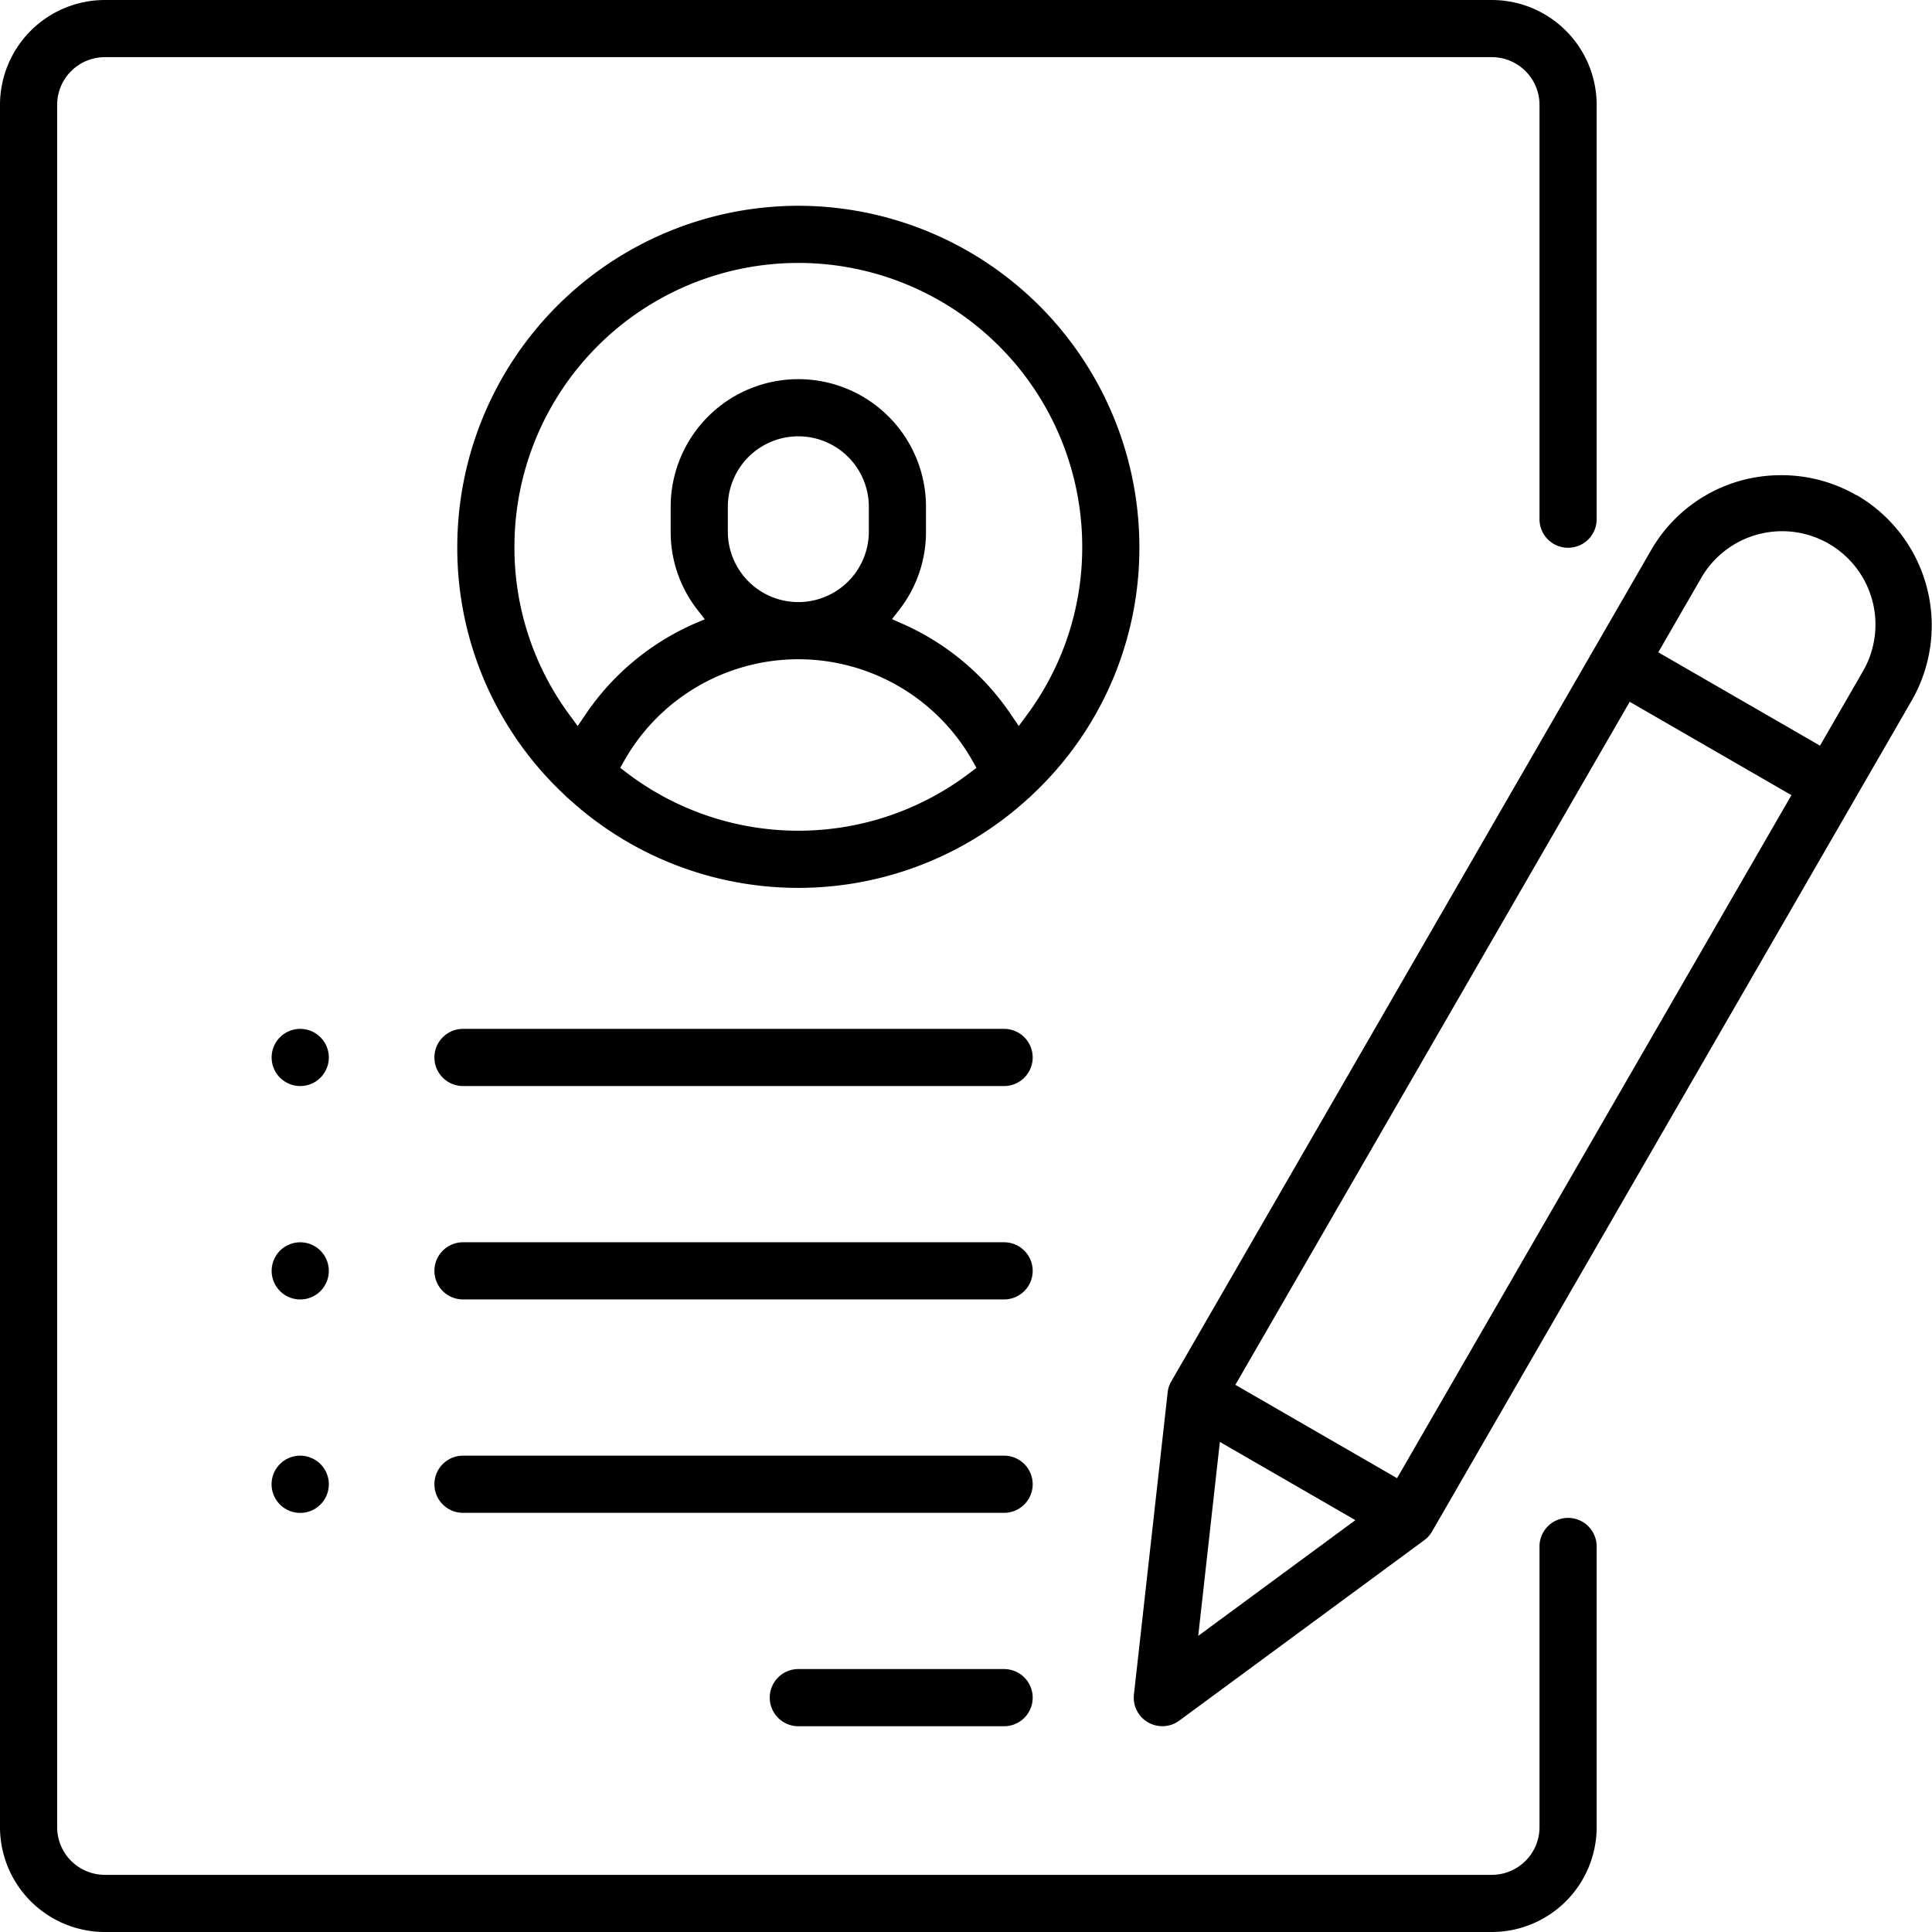<svg xmlns="http://www.w3.org/2000/svg" width="507" height="507" viewBox="0 0 507 507"><title>pic_flow_icon_02_b</title><g id="レイヤー_2" data-name="レイヤー 2"><g id="Capa_1" data-name="Capa 1"><path d="M411.5,398.33a7.5,7.5,0,0,0-7.5,7.5V479.5A12.52,12.52,0,0,1,391.5,492H27.5A12.52,12.52,0,0,1,15,479.5V27.5A12.52,12.52,0,0,1,27.5,15h364A12.52,12.52,0,0,1,404,27.5V136.25a7.5,7.5,0,0,0,15,0V27.5A27.54,27.54,0,0,0,391.5,0H27.5A27.54,27.54,0,0,0,0,27.5v452A27.54,27.54,0,0,0,27.5,507h364A27.54,27.54,0,0,0,419,479.5V405.83A7.5,7.5,0,0,0,411.5,398.33Z"/><path d="M209.5,54A89.6,89.6,0,0,0,120,143.5a88.65,88.65,0,0,0,28.1,65.05l.11.11a6.81,6.81,0,0,0,.8.75l.13.11a89.31,89.31,0,0,0,120.71,0l.14-.11a7.7,7.7,0,0,0,.8-.75l.11-.11A88.65,88.65,0,0,0,299,143.5,89.6,89.6,0,0,0,209.5,54Zm45,148.82a74.29,74.29,0,0,1-90,0l-1.74-1.32,1.07-1.9a52.51,52.51,0,0,1,91.34,0l1.07,1.9ZM191,139.5V133a18.5,18.5,0,0,1,37,0v6.5a18.5,18.5,0,0,1-37,0Zm78.45,48.17-2.1,2.85-2-2.94A66.94,66.94,0,0,0,237,163.77l-2.92-1.29L236,160a33.16,33.16,0,0,0,7-20.46V133a33.5,33.5,0,0,0-67,0v6.5A33.16,33.16,0,0,0,183,160l1.95,2.52L182,163.77a66.94,66.94,0,0,0-28.4,23.81l-2,2.94-2.1-2.85A73.84,73.84,0,0,1,135,143.5a74.5,74.5,0,0,1,149,0A73.84,73.84,0,0,1,269.45,187.67Z"/><path d="M263.5,438h-54a7.5,7.5,0,0,0,0,15h54a7.5,7.5,0,0,0,0-15Z"/><path d="M263.5,382h-142a7.5,7.5,0,0,0,0,15h142a7.5,7.5,0,0,0,0-15Z"/><path d="M263.5,326h-142a7.5,7.5,0,0,0,0,15h142a7.5,7.5,0,0,0,0-15Z"/><path d="M84.09,272.2A7.5,7.5,0,1,0,78.78,285a7.49,7.49,0,0,0,7.51-7.5A7.53,7.53,0,0,0,84.09,272.2Z"/><path d="M84.09,328.2a7.5,7.5,0,1,0,2.2,5.3A7.57,7.57,0,0,0,84.09,328.2Z"/><path d="M78.78,382a7.51,7.51,0,1,0,5.31,2.2A7.59,7.59,0,0,0,78.78,382Z"/><path d="M263.5,270h-142a7.5,7.5,0,0,0,0,15h142a7.5,7.5,0,0,0,0-15Z"/><path d="M487.25,130a39.34,39.34,0,0,0-19.69-5.3A39.8,39.8,0,0,0,457.27,126a39.24,39.24,0,0,0-24,18.4l-125.84,218a7.2,7.2,0,0,0-1,2.91l-8.86,79.35a7.5,7.5,0,0,0,3.7,7.33,7.6,7.6,0,0,0,3.75,1,7.44,7.44,0,0,0,4.45-1.46l64.28-47.34a7.49,7.49,0,0,0,2.05-2.29l125.84-218a39.56,39.56,0,0,0-14.45-54ZM314.44,429.29l5.68-50.9,35.56,20.53Zm52.18-41.38-42.43-24.5L427.67,184.17l42.44,24.5ZM488.71,176.44l-11.1,19.24-42.44-24.5,11.11-19.24a24.5,24.5,0,1,1,42.43,24.5Z"/></g></g></svg>